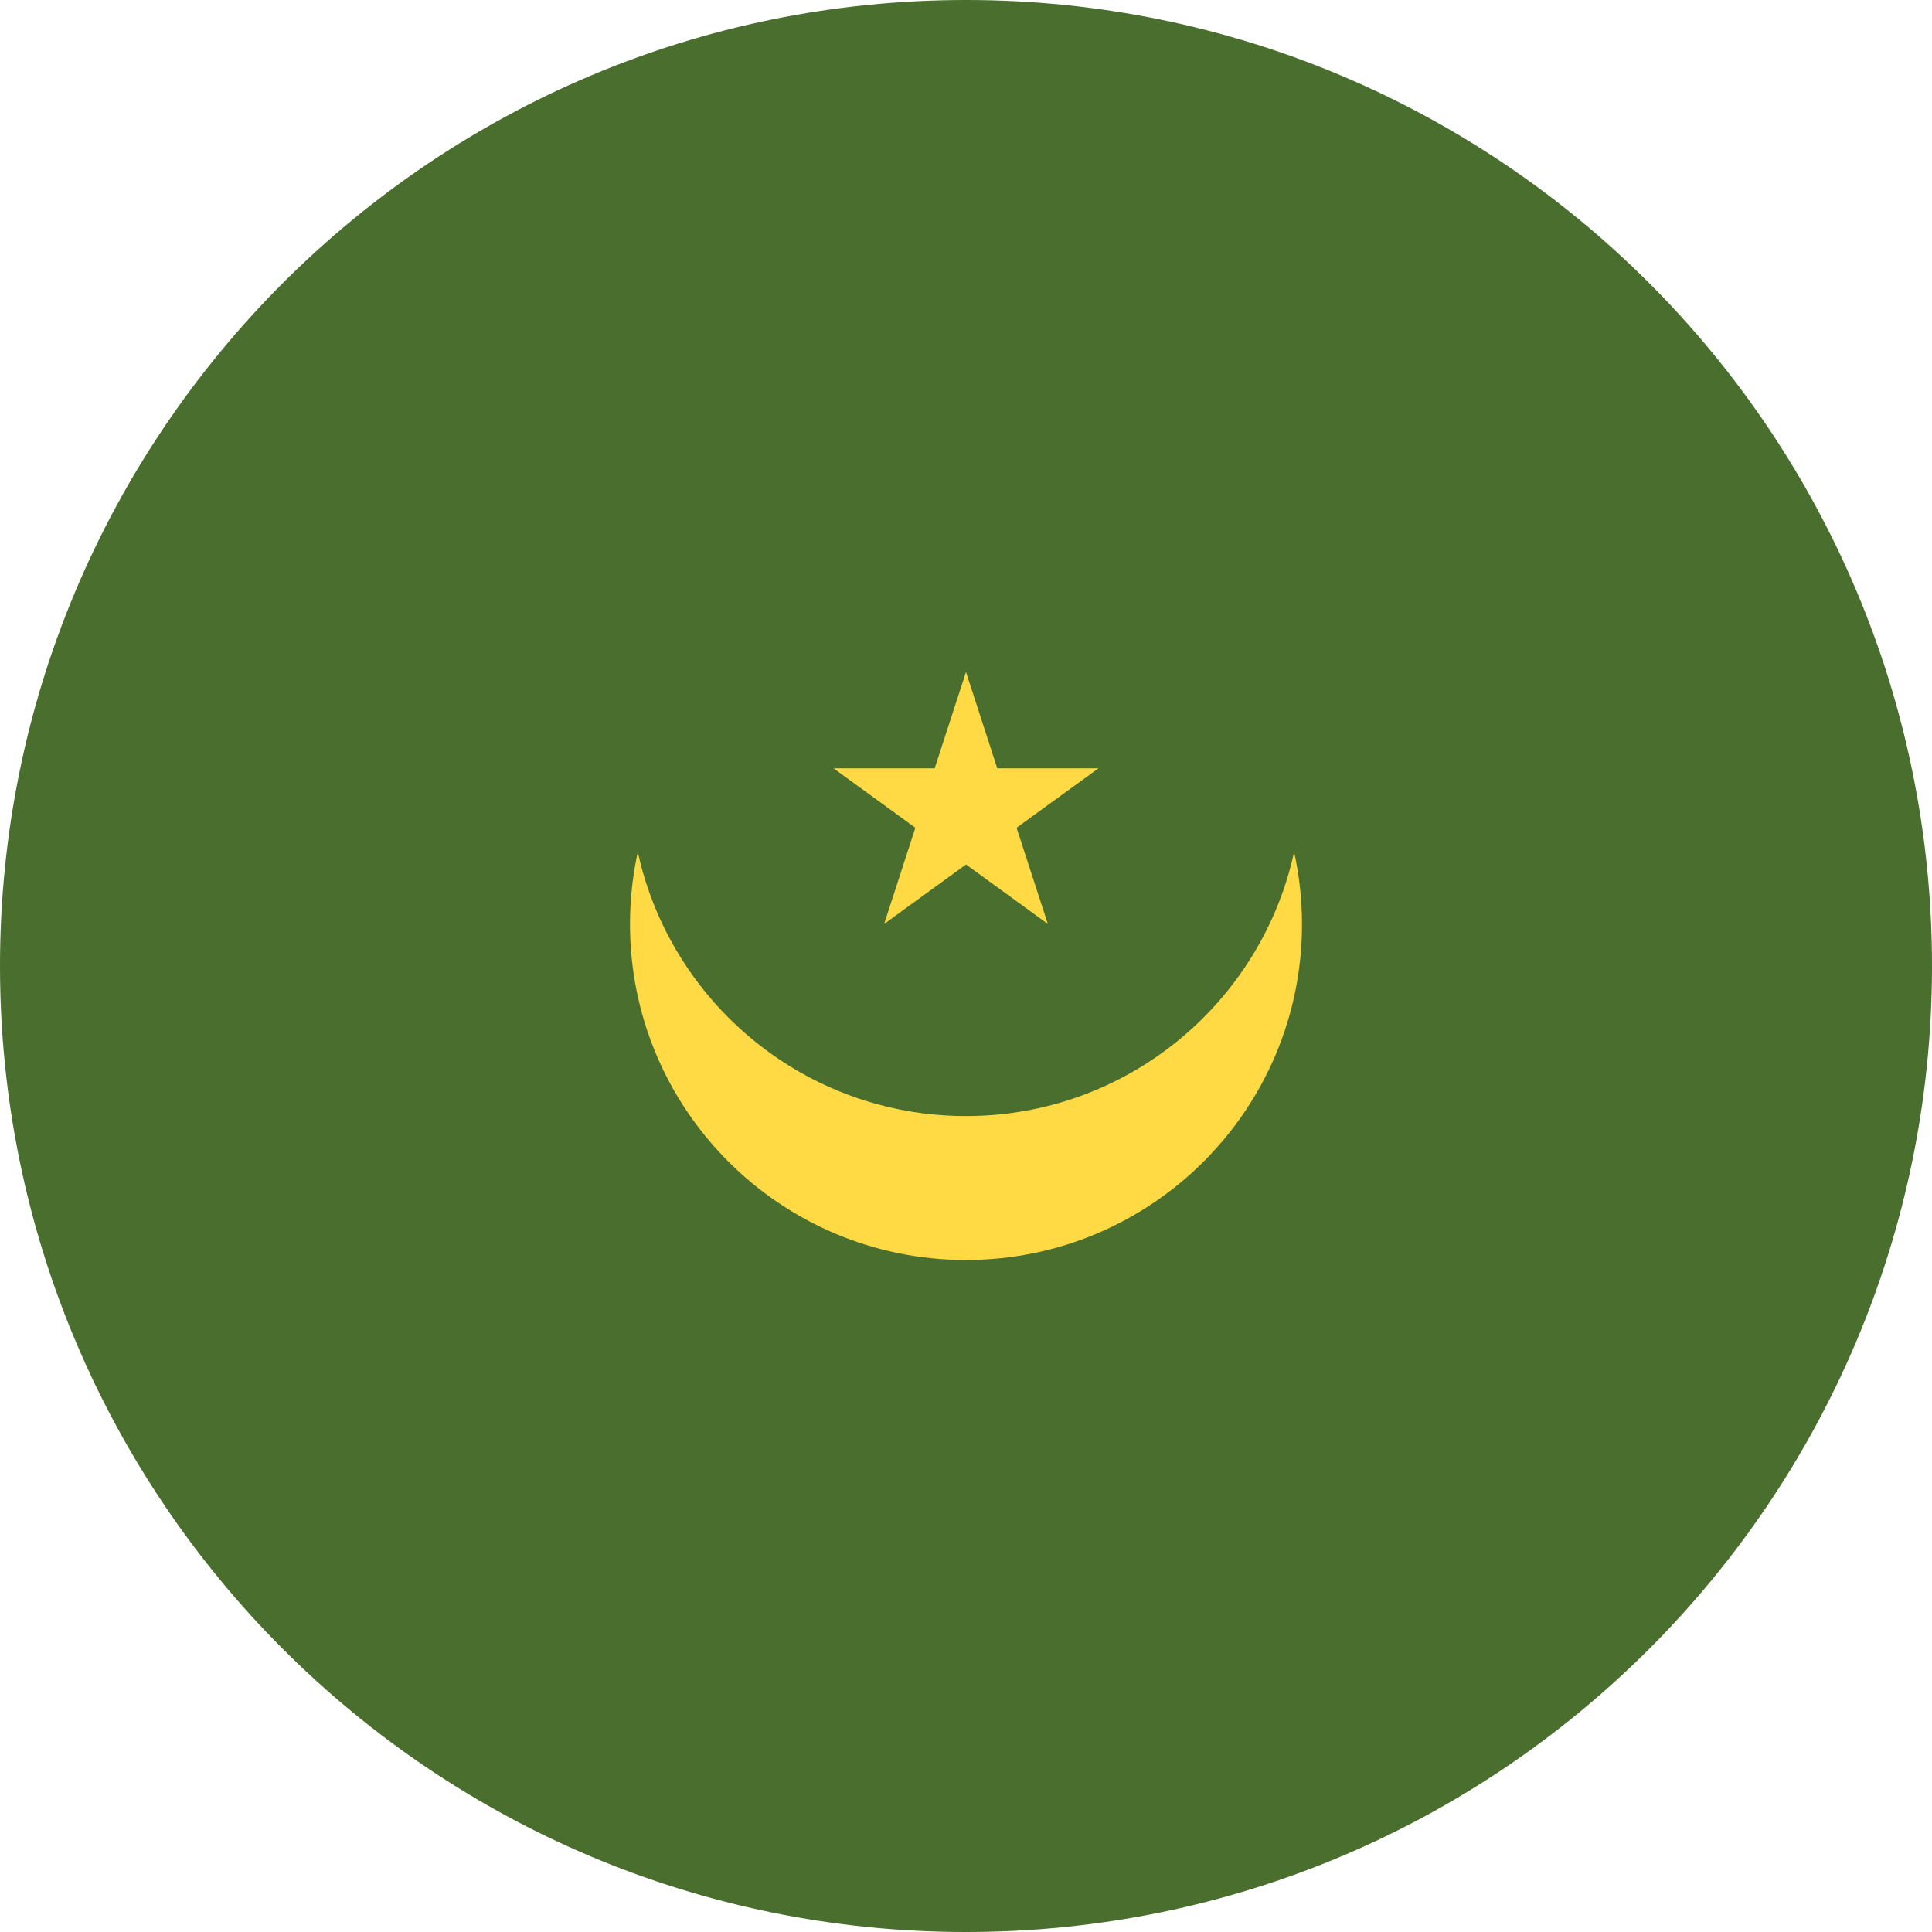 <svg width="24" height="24" viewBox="0 0 24 24" fill="none" xmlns="http://www.w3.org/2000/svg">
<g clip-path="url(#clip0_5098_9860)">
<path d="M12 24C18.627 24 24 18.627 24 12C24 5.373 18.627 0 12 0C5.373 0 0 5.373 0 12C0 18.627 5.373 24 12 24Z" fill="#496E2D"/>
<path d="M12 13.864C10.002 13.864 8.332 12.459 7.923 10.584C7.86 10.872 7.826 11.171 7.826 11.479C7.826 13.784 9.694 15.652 12 15.652C14.305 15.652 16.174 13.784 16.174 11.479C16.174 11.171 16.139 10.872 16.076 10.584C15.667 12.459 13.998 13.864 12 13.864Z" fill="#FFDA44"/>
<path d="M12 8.348L12.388 9.544H13.646L12.628 10.283L13.017 11.478L12 10.739L10.983 11.478L11.371 10.283L10.354 9.544H11.611L12 8.348Z" fill="#FFDA44"/>
</g>
<defs>
<clipPath id="clip0_5098_9860">
<rect width="24" height="24" fill="white"/>
</clipPath>
</defs>
</svg>
